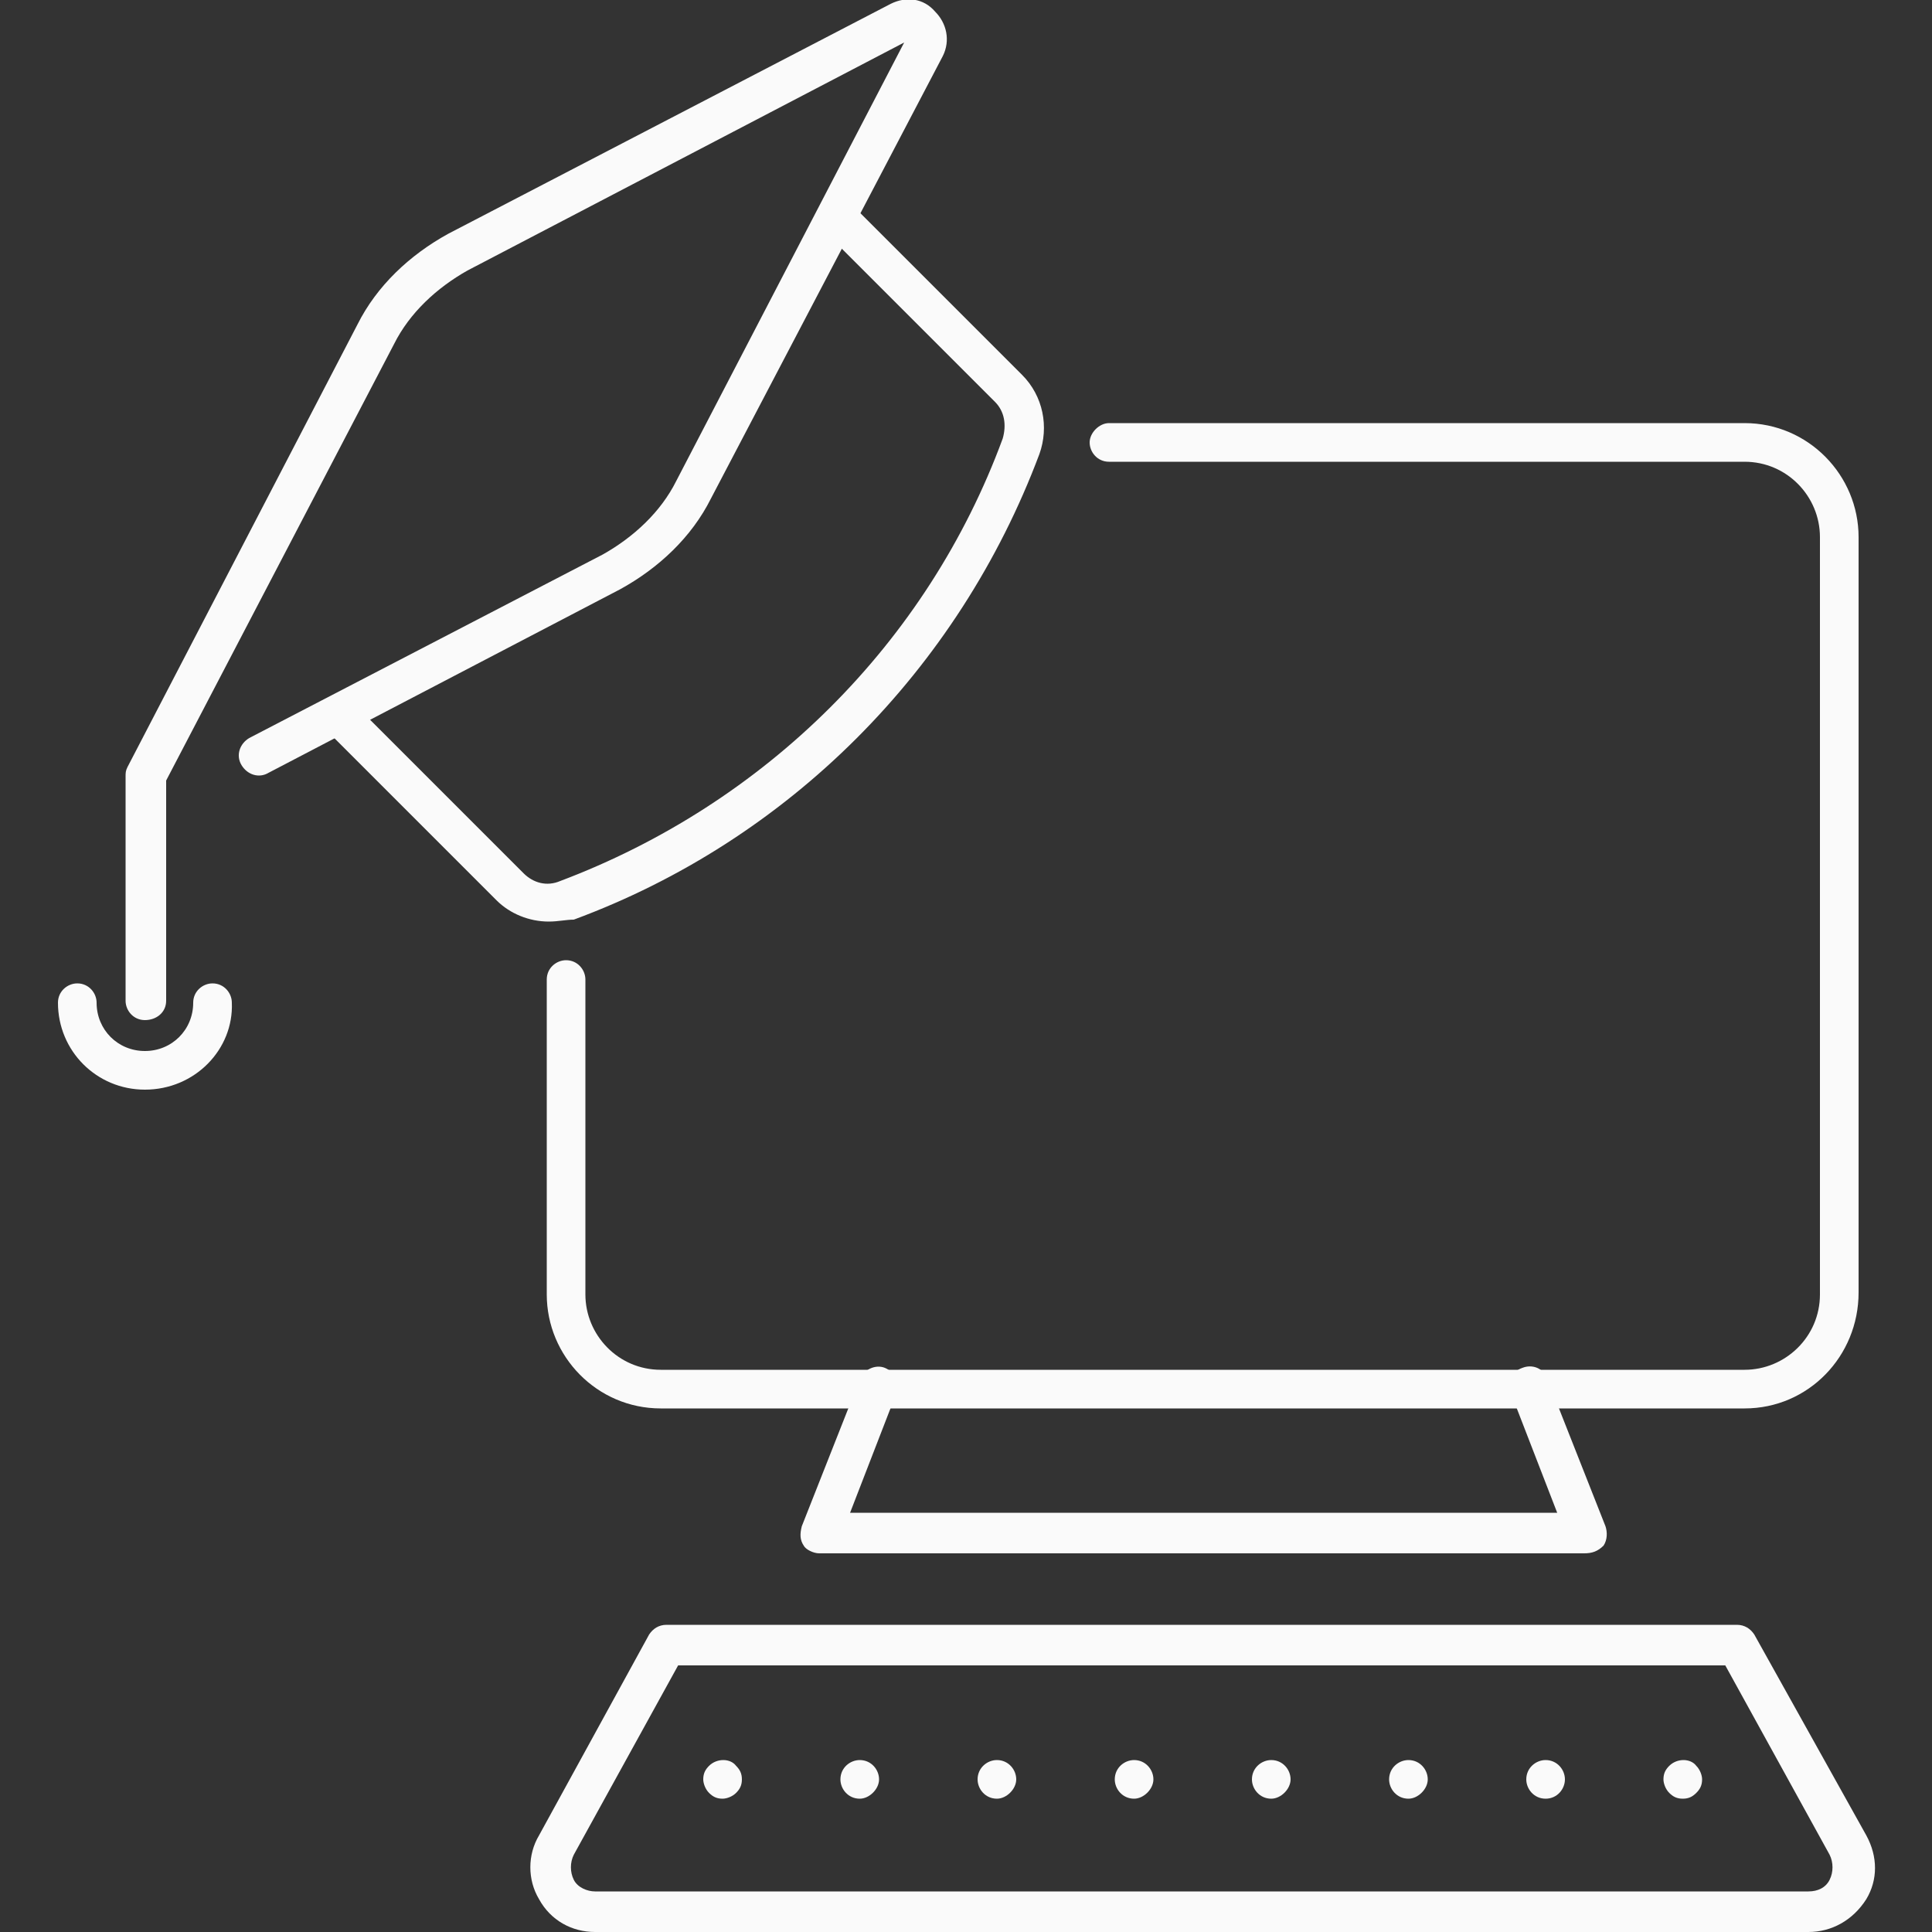 <?xml version="1.0" encoding="UTF-8"?> <svg xmlns="http://www.w3.org/2000/svg" xmlns:xlink="http://www.w3.org/1999/xlink" height="100px" width="100px" fill="#fafafa" x="0px" y="0px" viewBox="0 0 100 100" style="enable-background:new 0 0 100 100;" xml:space="preserve"><rect x="0" y="0" width="100" height="100" fill="#333333" stroke="none"/> <g> <g> <g> <path d="M7.5,52.8c-0.6,0-1-0.5-1-1V40.2c0-0.2,0-0.3,0.1-0.5l11.9-22.9c1-2,2.7-3.6,4.7-4.7L46.1,0.2 c0.8-0.4,1.7-0.3,2.3,0.4c0.6,0.6,0.8,1.5,0.4,2.3L36.8,25.8c-1,2-2.7,3.6-4.7,4.7L13.9,40c-0.5,0.3-1.1,0.1-1.4-0.4 c-0.3-0.5-0.1-1.1,0.4-1.4l18.3-9.5c1.6-0.9,3-2.2,3.8-3.8L46.8,2.2L24.2,14c-1.6,0.9-3,2.2-3.8,3.8L8.6,40.4v11.4 C8.6,52.4,8.1,52.8,7.5,52.8z"></path> </g> <g> <g> <path d="M28.4,47.7c-1,0-2-0.4-2.7-1.1l-8.8-8.8c-0.4-0.4-0.4-1,0-1.4c0.4-0.4,1-0.4,1.4,0l8.8,8.8 c0.5,0.5,1.2,0.7,1.9,0.4c10.6-4,19-12.3,22.9-22.9c0.2-0.7,0.1-1.4-0.4-1.9l-8.8-8.8c-0.4-0.4-0.4-1,0-1.4c0.4-0.4,1-0.4,1.4,0 l8.8,8.8c1.1,1.1,1.4,2.7,0.9,4.1c-4.2,11.2-13,20-24.1,24.1C29.3,47.6,28.9,47.7,28.4,47.7z"></path> </g> </g> </g> <g> <path d="M90.3,72.9H34.2c-3.3,0-5.9-2.7-5.9-5.9V50.7c0-0.6,0.5-1,1-1c0.6,0,1,0.5,1,1v16.3 c0,2.1,1.7,3.9,3.9,3.9h56.1c2.1,0,3.9-1.7,3.9-3.9V27.8c0-2.1-1.7-3.9-3.9-3.9H57.4c-0.6,0-1-0.5-1-1s0.5-1,1-1h32.9 c3.3,0,5.9,2.7,5.9,5.9v39.1C96.2,70.2,93.6,72.9,90.3,72.9z"></path> </g> <g> <path d="M82,80.4H42.4c-0.3,0-0.7-0.2-0.8-0.4c-0.2-0.3-0.2-0.6-0.1-1l3-7.6c0.2-0.5,0.8-0.8,1.3-0.6 c0.5,0.2,0.8,0.8,0.6,1.3l-2.4,6.2h36.6l-2.4-6.2c-0.2-0.5,0-1.1,0.6-1.3c0.5-0.2,1.1,0,1.3,0.6l3,7.6c0.1,0.3,0.1,0.7-0.1,1 C82.7,80.3,82.4,80.4,82,80.4z"></path> </g> <g> <path d="M93.6,100H30.8c-1.2,0-2.3-0.6-2.9-1.7c-0.6-1-0.6-2.3,0-3.3l5.7-10.4c0.2-0.3,0.5-0.5,0.9-0.5h55.4 c0.4,0,0.7,0.2,0.9,0.5L96.6,95c0.6,1.1,0.6,2.3,0,3.3C95.9,99.4,94.8,100,93.6,100z M35.1,86.2L29.7,96c-0.2,0.4-0.2,0.9,0,1.3 c0.2,0.4,0.7,0.6,1.1,0.6h62.8c0.5,0,0.9-0.2,1.1-0.6c0.2-0.4,0.2-0.9,0-1.3l-5.4-9.8H35.1z"></path> </g> <g> <g> <path d="M37.4,93.1c-0.3,0-0.5-0.1-0.7-0.3c-0.2-0.2-0.3-0.5-0.3-0.7c0-0.3,0.1-0.5,0.3-0.7 c0.4-0.4,1.1-0.4,1.4,0c0.2,0.2,0.3,0.4,0.3,0.7c0,0.3-0.1,0.5-0.3,0.7C37.9,93,37.6,93.1,37.4,93.1z"></path> </g> <g> <path d="M80,93.1c-0.6,0-1-0.5-1-1c0-0.6,0.5-1,1-1h0c0.6,0,1,0.5,1,1C81,92.6,80.6,93.1,80,93.1z M72.9,93.1 c-0.6,0-1-0.5-1-1c0-0.6,0.5-1,1-1h0c0.6,0,1,0.5,1,1C73.9,92.6,73.4,93.1,72.9,93.1z M65.8,93.1c-0.6,0-1-0.5-1-1 c0-0.6,0.5-1,1-1h0c0.6,0,1,0.5,1,1C66.8,92.6,66.3,93.1,65.8,93.1z M58.7,93.1c-0.6,0-1-0.5-1-1c0-0.6,0.5-1,1-1h0 c0.6,0,1,0.5,1,1C59.7,92.6,59.2,93.1,58.7,93.1z M51.6,93.1c-0.6,0-1-0.5-1-1c0-0.6,0.5-1,1-1h0c0.6,0,1,0.5,1,1 C52.6,92.6,52.1,93.1,51.6,93.1z M44.5,93.1c-0.6,0-1-0.5-1-1c0-0.6,0.5-1,1-1h0c0.6,0,1,0.5,1,1C45.5,92.6,45,93.1,44.5,93.1z"></path> </g> <g> <path d="M87.1,93.1c-0.3,0-0.5-0.1-0.7-0.3c-0.2-0.2-0.3-0.5-0.3-0.7c0-0.3,0.1-0.5,0.3-0.7 c0.4-0.4,1.1-0.4,1.4,0c0.2,0.2,0.3,0.5,0.3,0.7c0,0.3-0.1,0.5-0.3,0.7C87.6,93,87.4,93.1,87.1,93.1z"></path> </g> </g> <g> <path d="M7.5,56.4c-2.5,0-4.5-2-4.5-4.5c0-0.6,0.5-1,1-1c0.6,0,1,0.5,1,1c0,1.4,1.1,2.5,2.5,2.5s2.5-1.1,2.5-2.5 c0-0.6,0.5-1,1-1c0.6,0,1,0.5,1,1C12.1,54.3,10.1,56.4,7.5,56.4z"></path> </g> </g> </svg> 